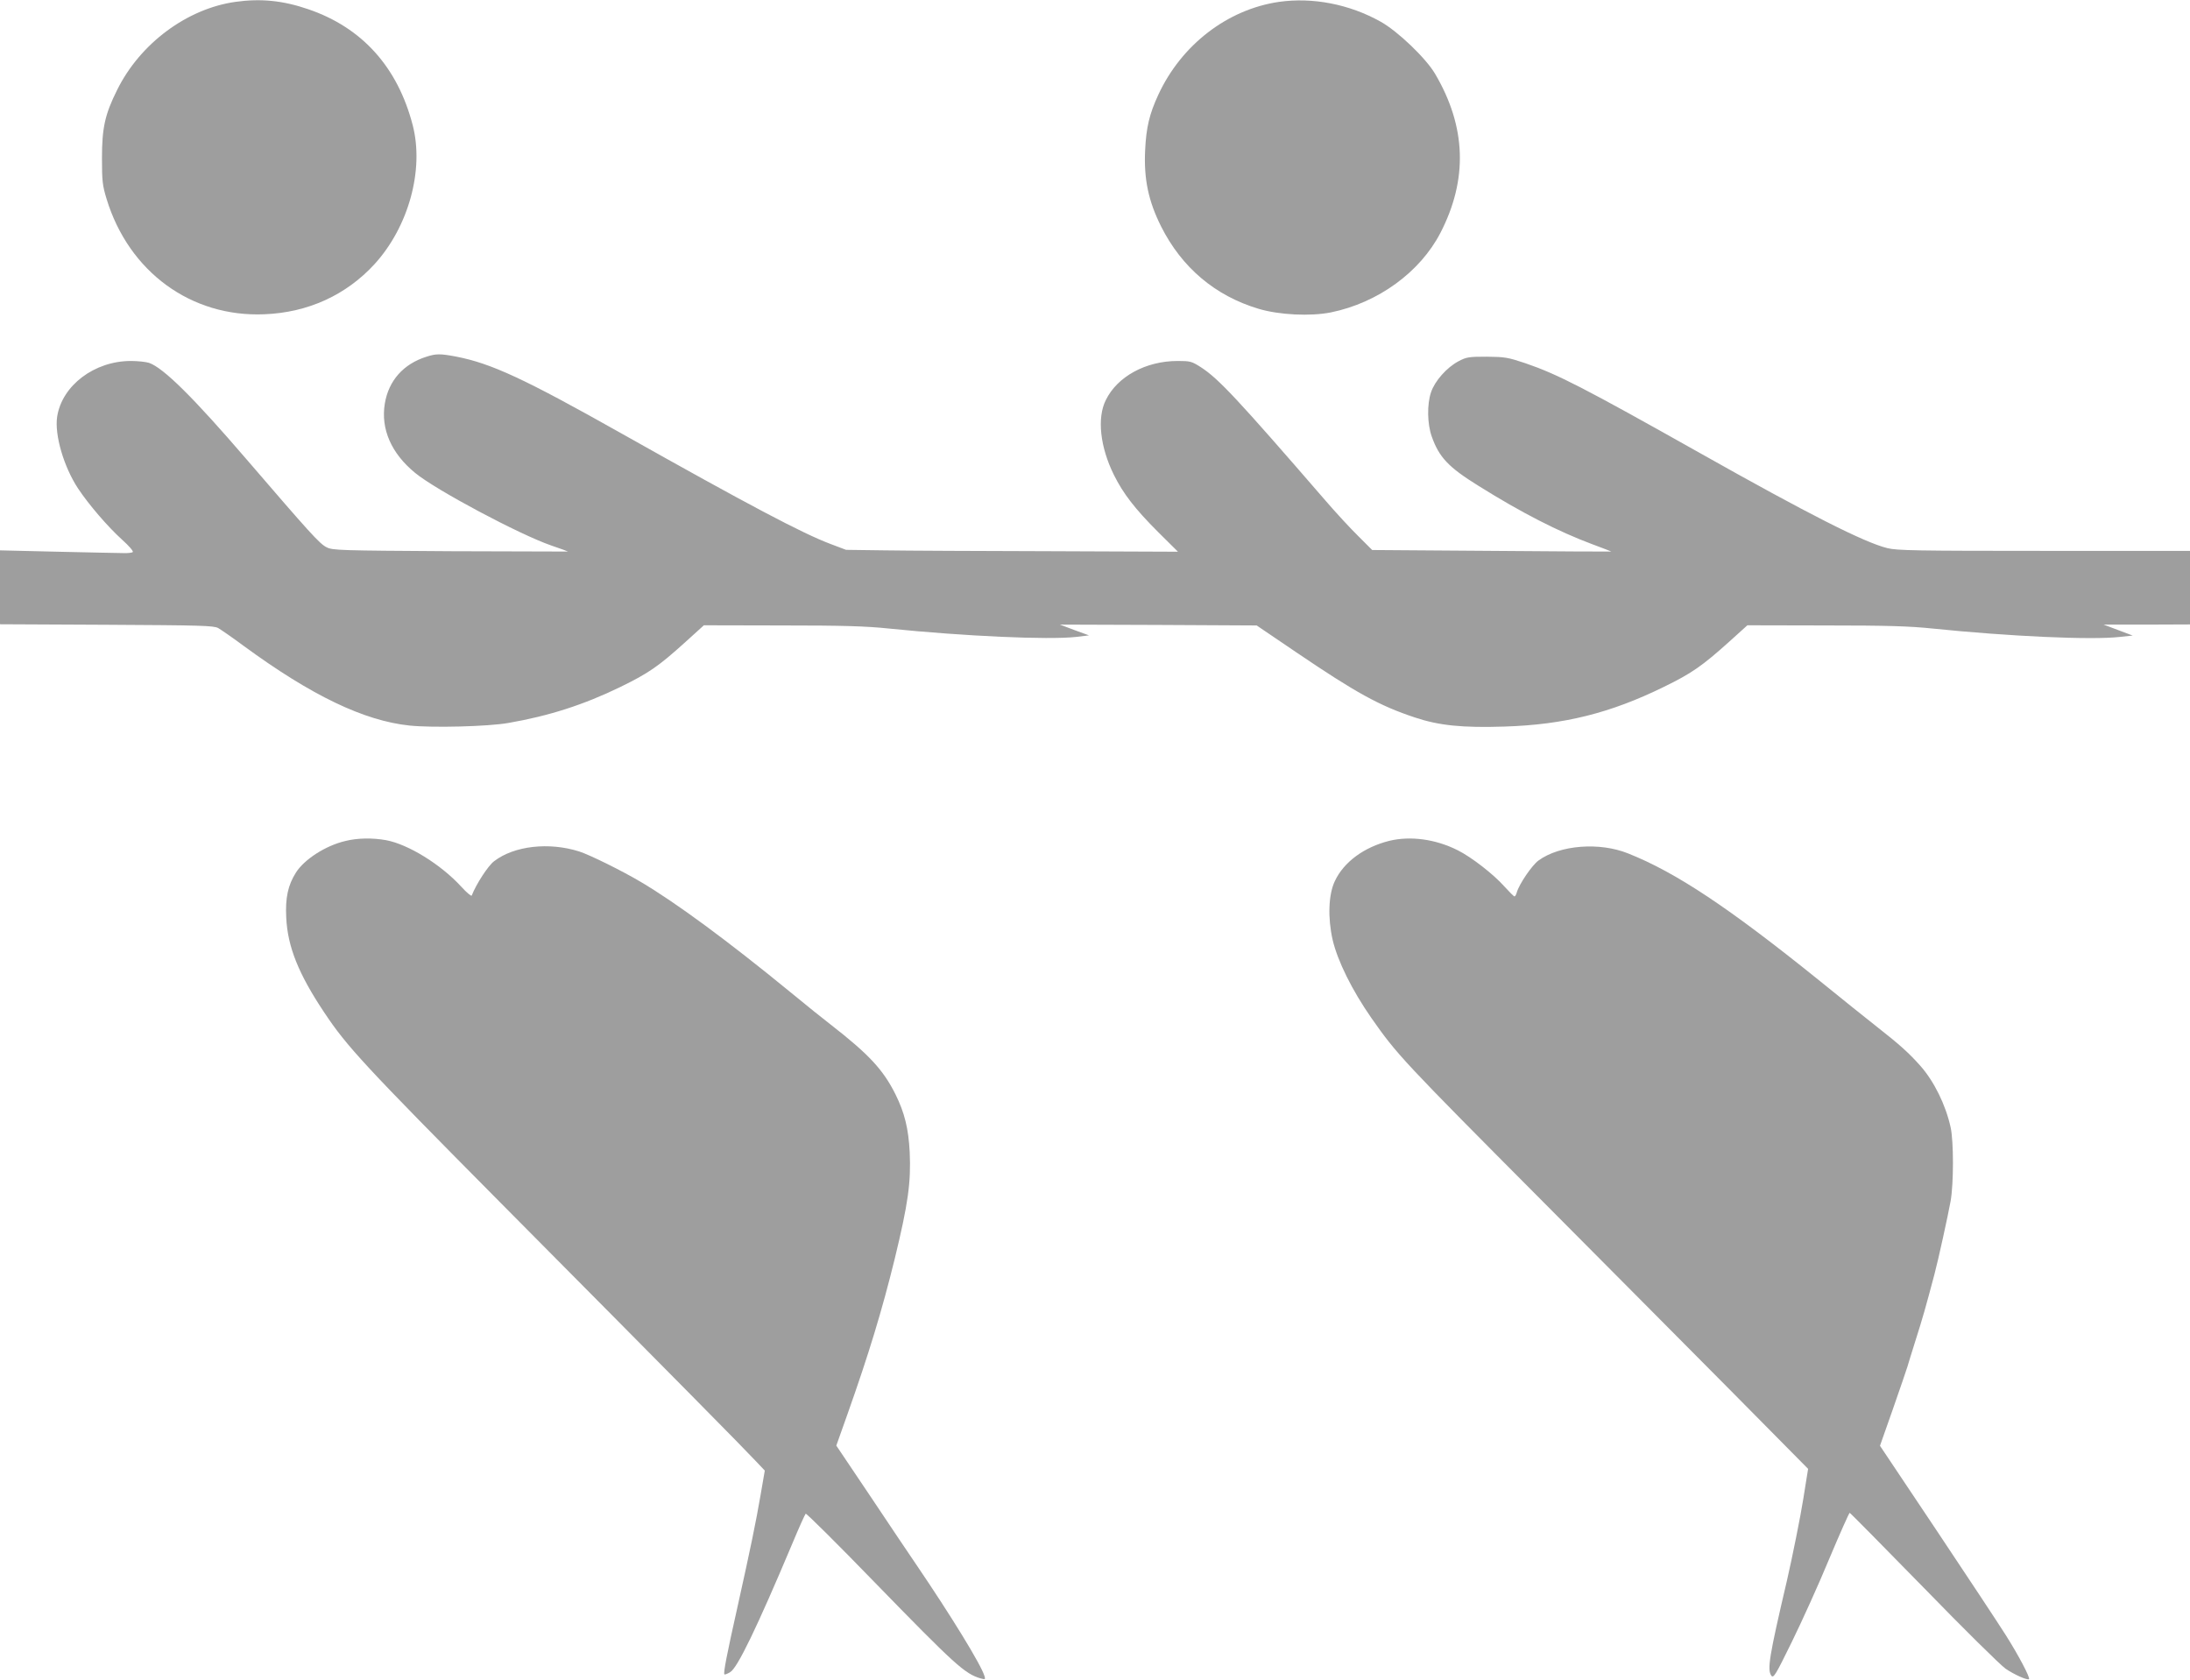 <?xml version="1.0" standalone="no"?>
<!DOCTYPE svg PUBLIC "-//W3C//DTD SVG 20010904//EN"
 "http://www.w3.org/TR/2001/REC-SVG-20010904/DTD/svg10.dtd">
<svg version="1.0" xmlns="http://www.w3.org/2000/svg"
 width="1280pt" height="982pt" viewBox="0 0 1280 982"
 preserveAspectRatio="xMidYMid meet">
<g transform="translate(0,982) scale(0.1,-0.1)"
fill="#9e9e9e" stroke="none">
<path d="M1375 9809 c-282 -40 -556 -243 -690 -514 -72 -144 -89 -223 -89
-400 0 -134 3 -159 27 -238 130 -426 494 -692 922 -674 255 10 478 112 644
293 199 218 291 551 223 813 -88 339 -296 570 -610 677 -148 51 -278 64 -427
43z"/>
<path d="M7475 9809 c-301 -44 -570 -251 -705 -543 -52 -112 -71 -192 -77
-325 -8 -167 19 -296 93 -444 121 -241 316 -406 570 -482 120 -36 303 -45 423
-21 275 56 521 235 640 465 161 312 151 620 -31 929 -53 91 -218 249 -318 305
-184 103 -398 144 -595 116z"/>
<path d="M2493 7735 c-135 -42 -222 -140 -244 -275 -24 -148 38 -290 177 -404
121 -100 611 -361 797 -425 53 -18 97 -34 97 -35 0 0 -309 1 -687 2 -649 4
-689 5 -724 23 -41 20 -99 85 -468 514 -311 362 -486 535 -570 564 -19 6 -66
11 -106 11 -214 0 -403 -144 -431 -326 -16 -106 39 -293 122 -419 63 -95 173
-223 258 -300 39 -35 67 -67 62 -72 -4 -4 -29 -7 -54 -6 -26 0 -199 4 -384 8
l-338 8 0 -216 0 -216 623 -3 c555 -3 625 -5 652 -19 17 -10 84 -56 150 -105
397 -291 703 -437 968 -465 135 -14 458 -6 578 15 237 41 440 106 654 210 166
81 224 121 382 264 l107 97 455 -1 c360 0 492 -4 626 -18 442 -45 933 -67
1095 -49 l75 9 -85 31 -85 32 575 -2 575 -3 230 -156 c351 -238 487 -313 695
-382 141 -47 277 -61 524 -53 347 11 617 78 931 232 162 79 224 122 384 266
l104 94 456 -1 c360 0 492 -4 626 -18 449 -46 930 -68 1095 -49 l75 8 -85 32
-85 32 253 0 252 1 0 215 0 215 -852 0 c-750 0 -860 2 -917 16 -136 34 -455
195 -1101 559 -672 378 -825 457 -1015 522 -102 34 -119 37 -225 38 -106 0
-119 -2 -166 -27 -68 -36 -138 -115 -160 -181 -24 -70 -22 -185 4 -258 43
-122 98 -180 272 -288 254 -159 468 -268 666 -342 63 -23 113 -43 112 -43 -2
-1 -317 1 -700 4 l-698 5 -80 80 c-45 44 -132 138 -193 209 -515 595 -625 713
-729 780 -53 34 -62 36 -135 36 -186 0 -353 -91 -420 -229 -52 -104 -33 -274
47 -436 55 -111 124 -200 259 -335 l116 -115 -745 3 c-410 1 -846 3 -970 5
l-225 3 -90 34 c-165 62 -481 229 -1222 646 -570 321 -762 410 -969 450 -91
17 -116 17 -171 -1z"/>
<path d="M2018 4904 c-115 -27 -239 -107 -288 -184 -47 -74 -63 -148 -57 -264
8 -169 71 -328 222 -554 132 -199 235 -310 1032 -1114 1044 -1052 1417 -1430
1486 -1504 l57 -60 -25 -145 c-27 -157 -57 -303 -135 -654 -62 -276 -83 -385
-76 -392 2 -3 18 3 34 13 42 24 156 260 362 749 39 94 75 173 79 177 3 4 184
-175 401 -399 473 -486 529 -537 622 -564 27 -7 28 -6 22 14 -20 67 -196 353
-399 652 -34 50 -153 226 -264 393 l-203 302 65 183 c125 352 203 610 276 907
79 325 96 449 88 625 -7 138 -30 231 -83 338 -72 144 -154 233 -379 408 -38
29 -145 115 -236 190 -365 299 -669 523 -874 644 -111 66 -300 159 -360 178
-177 56 -380 33 -497 -57 -35 -26 -105 -134 -131 -201 -3 -5 -30 18 -61 52
-119 130 -310 248 -440 272 -78 14 -167 13 -238 -5z"/>
<path d="M8120 4905 c-148 -37 -266 -124 -318 -235 -38 -79 -42 -216 -13 -344
29 -124 114 -295 226 -456 151 -215 175 -242 1014 -1085 356 -357 847 -853
1093 -1100 l446 -451 -8 -49 c-4 -28 -13 -84 -20 -125 -15 -97 -65 -346 -96
-480 -104 -444 -116 -519 -91 -555 13 -16 25 4 119 196 58 118 157 336 219
486 63 150 117 271 120 270 4 -1 198 -198 432 -437 233 -240 449 -453 479
-474 51 -35 128 -69 137 -61 8 8 -61 139 -135 256 -43 68 -226 345 -407 616
l-329 492 75 213 c41 117 79 229 85 248 5 19 29 94 51 165 37 116 57 186 107
375 23 86 80 347 95 430 18 103 18 348 0 430 -29 132 -97 270 -178 361 -65 73
-119 122 -244 220 -59 46 -218 174 -355 285 -519 418 -828 624 -1107 735 -168
68 -400 50 -525 -41 -38 -28 -112 -136 -127 -187 -3 -13 -10 -23 -13 -23 -4 0
-31 27 -60 59 -61 69 -190 170 -272 211 -129 65 -276 85 -400 55z"/>
</g>
</svg>
